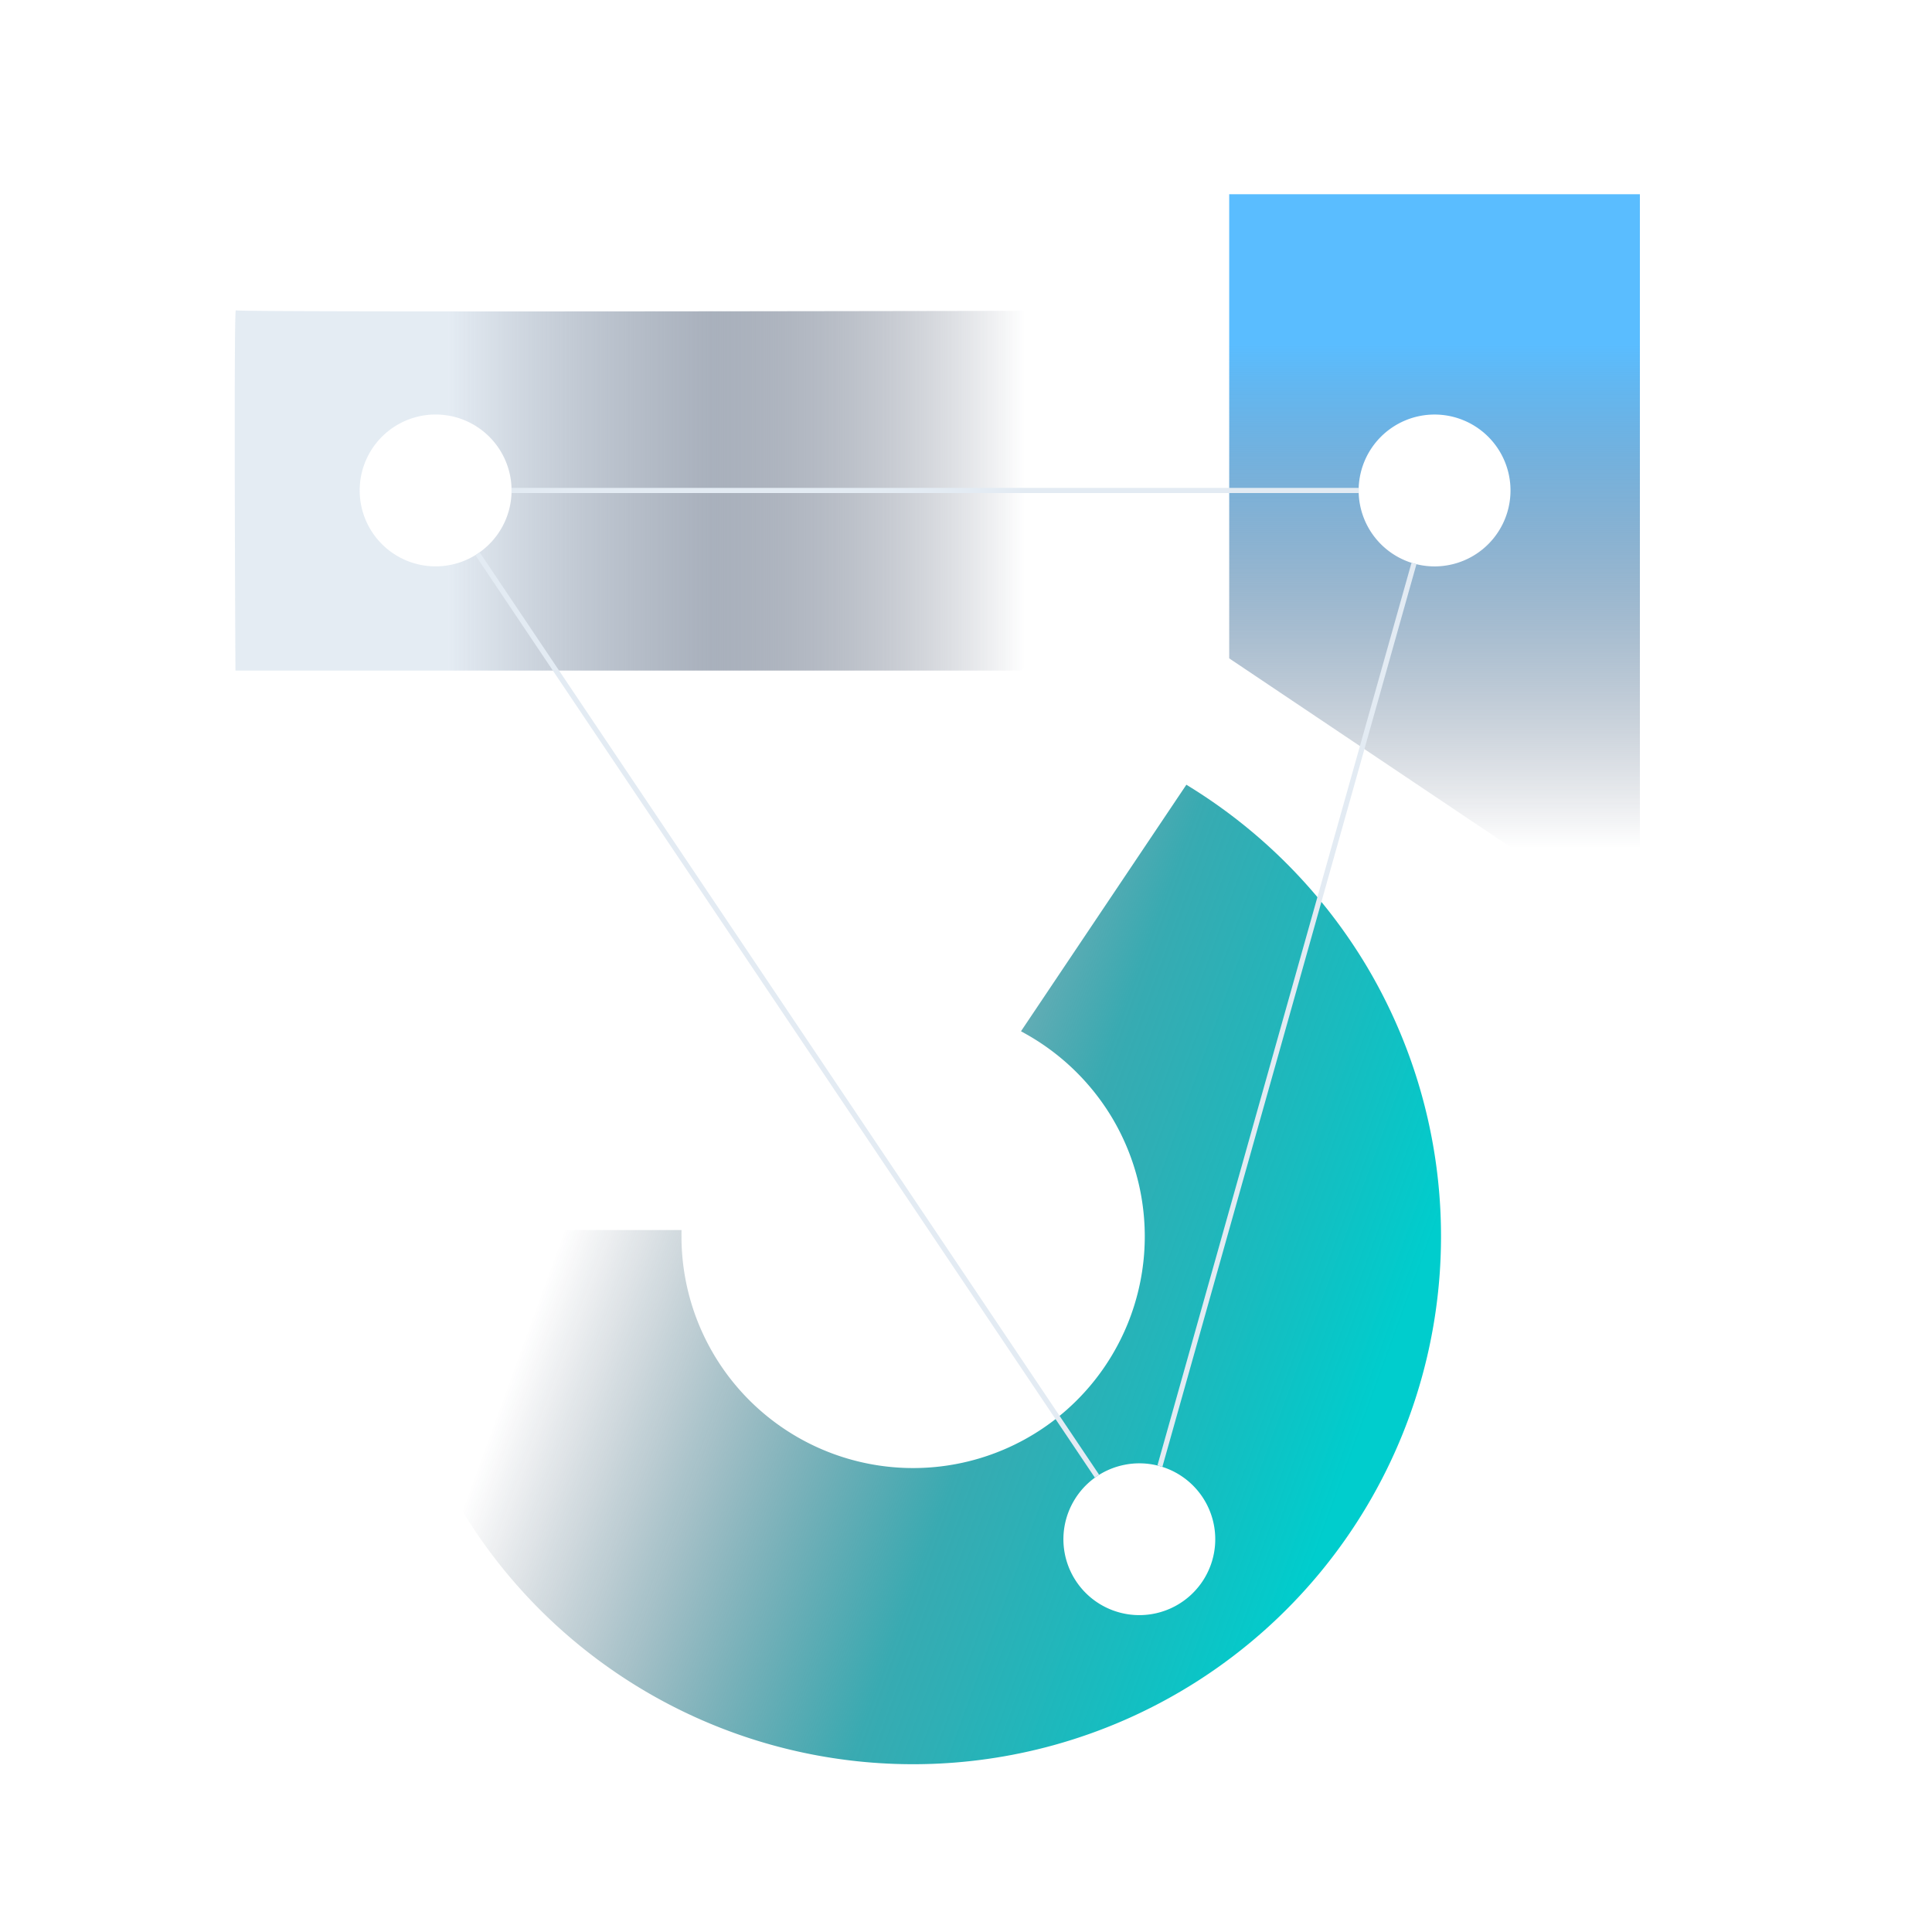 <svg xmlns="http://www.w3.org/2000/svg" xmlns:xlink="http://www.w3.org/1999/xlink" viewBox="0 0 3000 3000"><defs><linearGradient id="a9cd928a-5f73-493b-ab0d-6ec2669277e9" x1="796.14" y1="1701.7" x2="2168.87" y2="2201.84" gradientUnits="userSpaceOnUse"><stop offset="0.1" stop-color="#162440" stop-opacity="0"/><stop offset="0.58" stop-color="#07959e" stop-opacity="0.8"/><stop offset="0.97" stop-color="#00cdcd"/></linearGradient><linearGradient id="fdfa4fc2-1c44-4964-b4d6-0eb132190da7" x1="2227.59" y1="1581.29" x2="2227.59" y2="320.27" gradientUnits="userSpaceOnUse"><stop offset="0.21" stop-color="#162440" stop-opacity="0"/><stop offset="0.83" stop-color="#5abdff"/></linearGradient><linearGradient id="a7417f56-31d4-4968-818a-53869a71d3a1" x1="1774.88" y1="761.58" x2="694.49" y2="761.58" gradientUnits="userSpaceOnUse"><stop offset="0.17" stop-color="#162440" stop-opacity="0"/><stop offset="0.62" stop-color="#848fa0" stop-opacity="0.7"/><stop offset="1" stop-color="#e3ebf3" stop-opacity="0.94"/></linearGradient></defs><g id="f50f2f2a-4718-4263-beda-b5ee8c813e95" data-name="NAVY ALT"><path d="M2122.2,1500.4a826,826,0,0,0-271.8-276.8l-8.2-5.1-256.8,382.8,9.4,5.3a362.6,362.6,0,0,1,132.3,129.5A359.7,359.7,0,1,1,1058.2,1920v-10h-460v10a819.7,819.7,0,1,0,1524-419.6ZM1795.8,2504.9a117.9,117.9,0,0,1-141.5-88.2c-14.6-63.4,24.9-126.8,88.3-141.4a117.8,117.8,0,0,1,53.2,229.6Z" style="fill:url(#a9cd928a-5f73-493b-ab0d-6ec2669277e9)"/><path d="M1908.7,301.6v720.7L2289.8,1278l256.6,172.2V301.6Zm318.9,577.9a117.9,117.9,0,1,1,117.9-117.9A117.9,117.9,0,0,1,2227.6,879.5Z" style="fill:url(#fdfa4fc2-1c44-4964-b4d6-0eb132190da7)"/><path d="M366.2,481.9c-2.8-2.8-1.5,389.9-.6,559.4H1586l82.8-123.4,292.6-436S370,485.7,366.2,481.9Zm393.6,363a117.9,117.9,0,1,1,0-166.7A117.8,117.8,0,0,1,759.8,844.9Z" style="fill:url(#a7417f56-31d4-4968-818a-53869a71d3a1)"/><line x1="2195.6" y1="875.1" x2="1801.1" y2="2276.6" style="fill:none;stroke:#e3ebf3;stroke-miterlimit:10;stroke-width:8px"/><line x1="794.3" y1="761.6" x2="2109.7" y2="761.6" style="fill:none;stroke:#e3ebf3;stroke-miterlimit:10;stroke-width:8px"/><line x1="1703.4" y1="2292.2" x2="741.5" y2="859.9" style="fill:none;stroke:#e3ebf3;stroke-miterlimit:10;stroke-width:8px"/></g></svg>